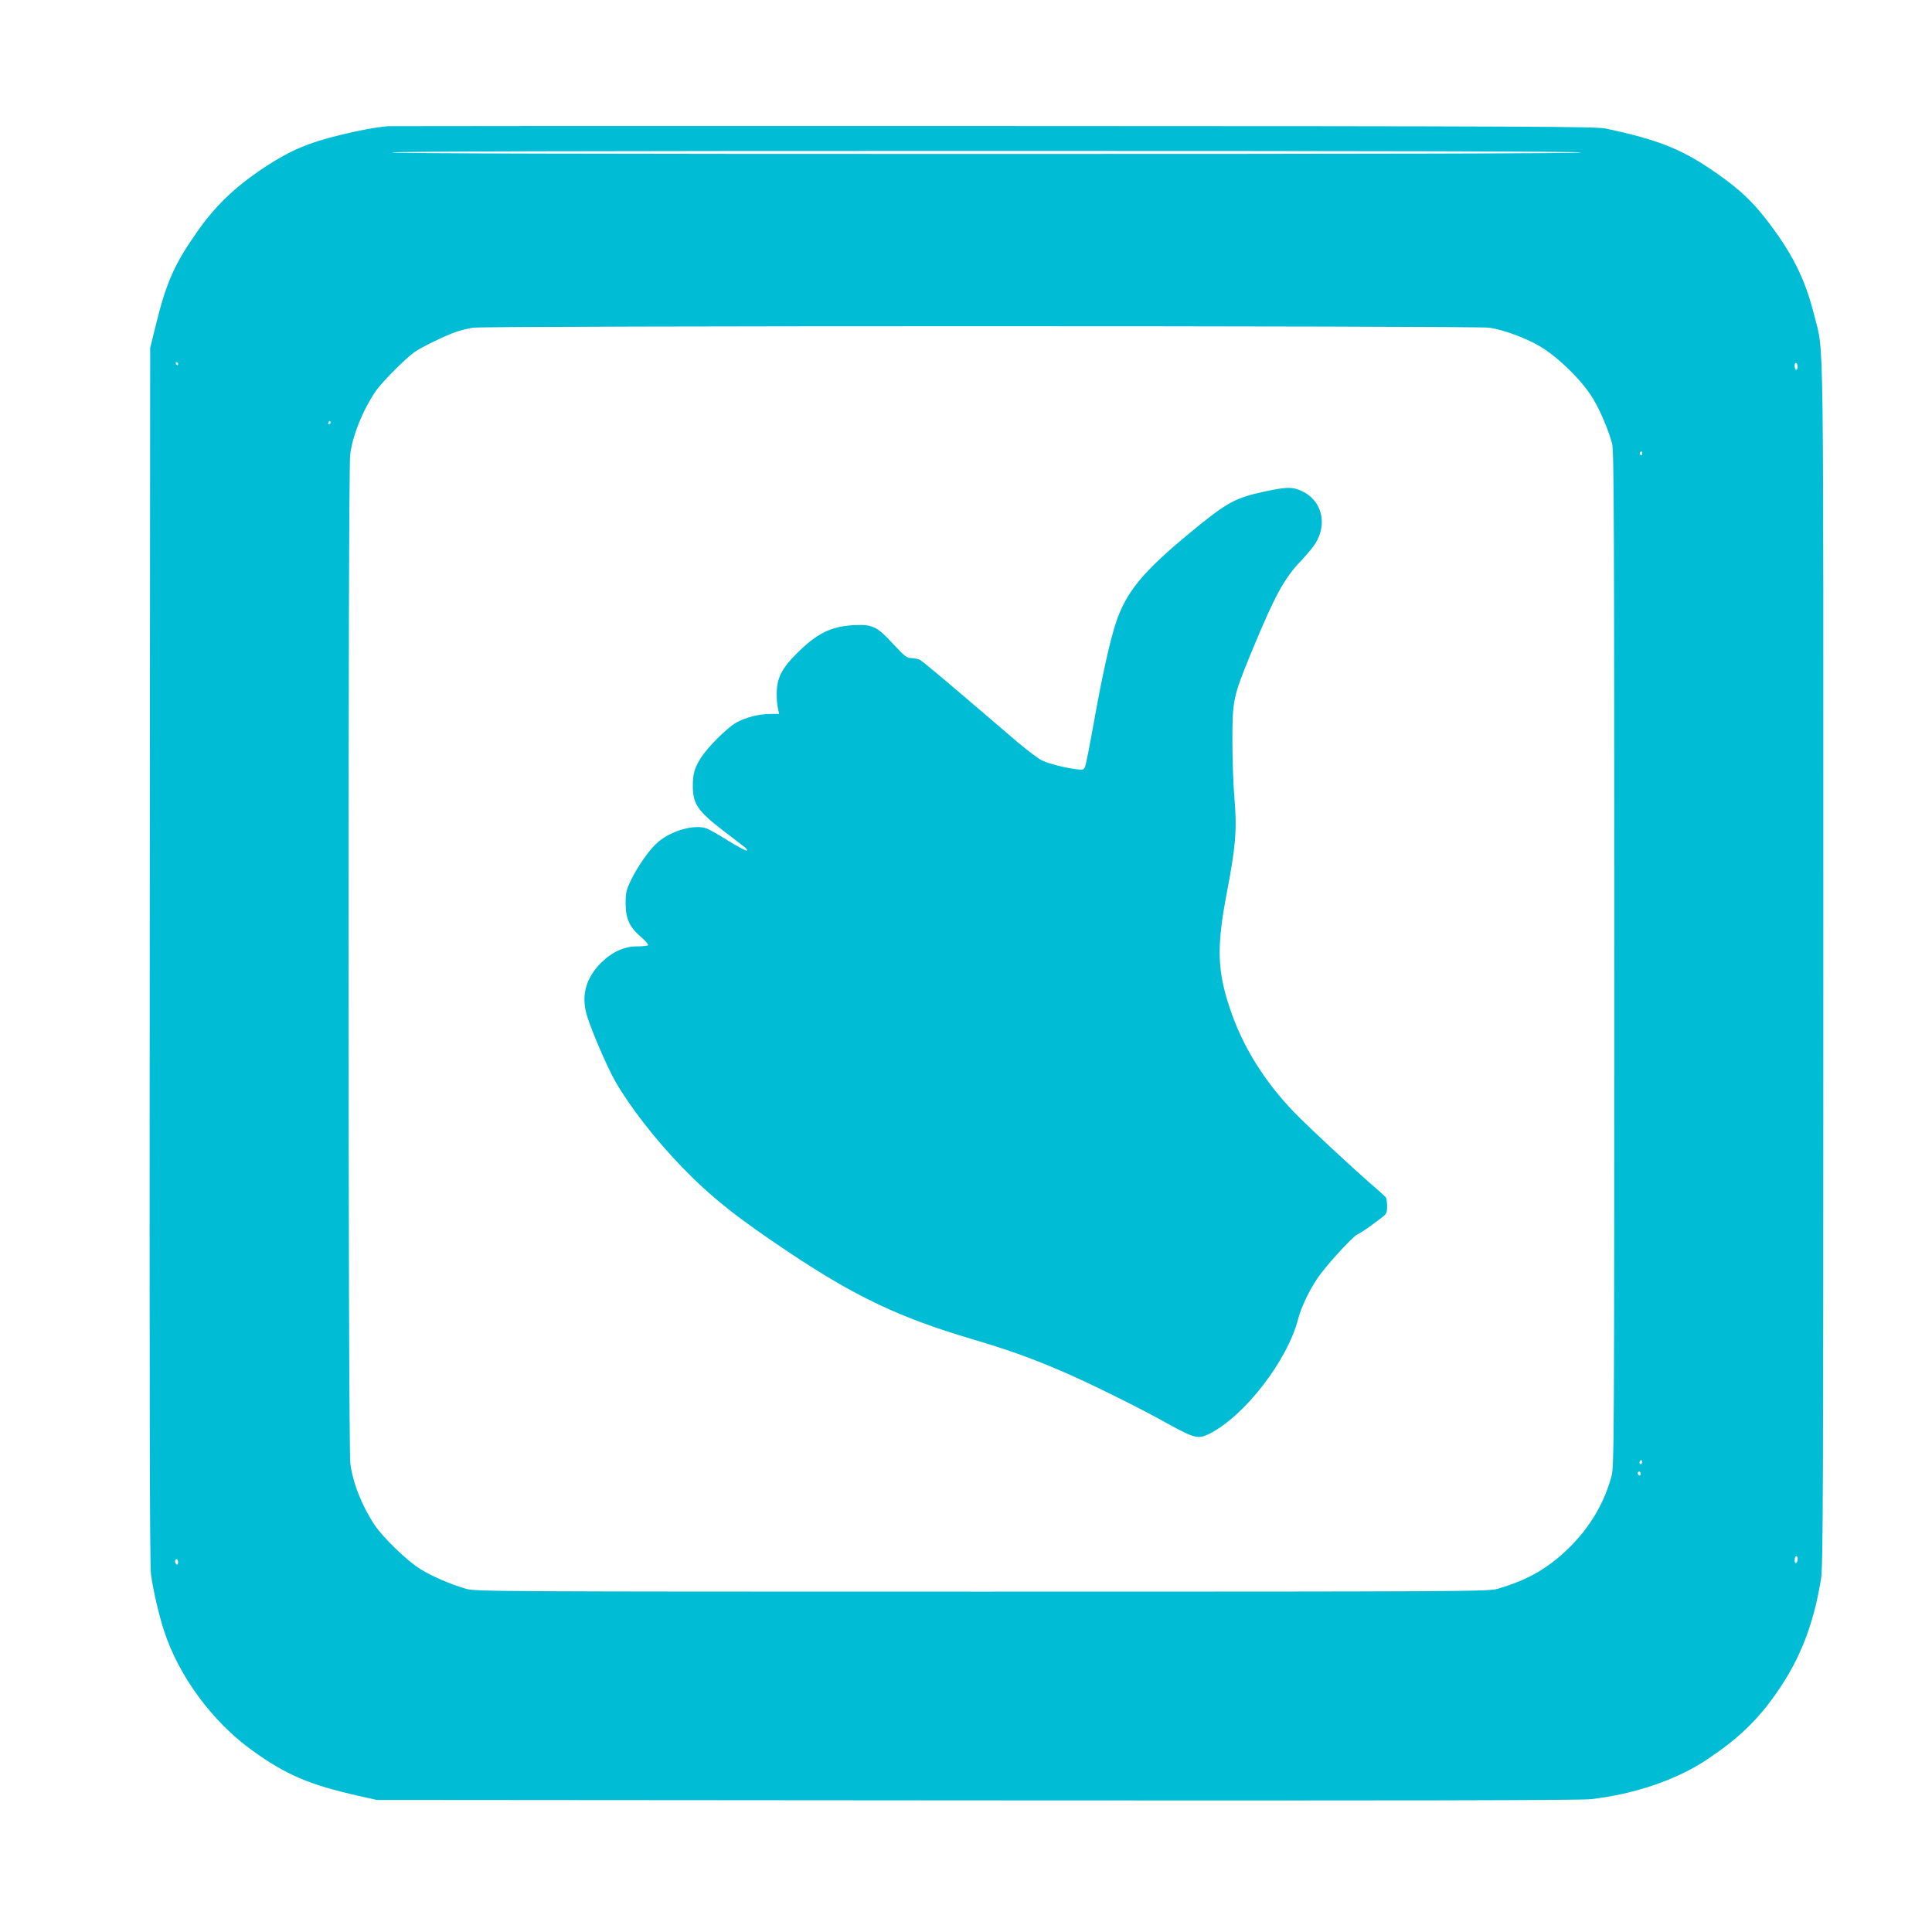 <?xml version="1.0" standalone="no"?>
<!DOCTYPE svg PUBLIC "-//W3C//DTD SVG 20010904//EN"
 "http://www.w3.org/TR/2001/REC-SVG-20010904/DTD/svg10.dtd">
<svg version="1.0" xmlns="http://www.w3.org/2000/svg"
 width="1280pt" height="1280pt" viewBox="0 0 1280 1280"
 preserveAspectRatio="xMidYMid meet">
<g transform="translate(0,1280) scale(0.1,-0.1)"
fill="#00bcd4" stroke="none">
<path d="M2570 11964 c-93 -9 -197 -29 -323 -60 -203 -50 -319 -99 -477 -201
-201 -131 -334 -255 -457 -429 -157 -222 -210 -341 -281 -629 l-37 -150 -3
-4020 c-2 -2867 0 -4044 8 -4104 14 -103 52 -269 87 -376 98 -301 320 -602
584 -792 224 -162 380 -228 704 -301 l120 -27 3975 -3 c2798 -2 4003 0 4070 8
289 33 568 128 770 263 202 135 328 254 453 431 161 228 251 456 302 766 13
84 15 541 15 4080 0 4367 5 4026 -59 4286 -61 248 -149 422 -326 649 -88 112
-172 191 -302 283 -237 169 -392 233 -753 310 -68 14 -448 16 -4055 17 -2189
1 -3996 0 -4015 -1z m7905 -174 c4 -7 -1312 -10 -3940 -10 -2628 0 -3944 3
-3940 10 4 7 1328 10 3940 10 2612 0 3936 -3 3940 -10z m-608 -1161 c89 -12
249 -71 338 -125 126 -76 286 -235 354 -353 46 -78 101 -210 122 -291 12 -47
14 -561 14 -3415 0 -3178 -1 -3363 -18 -3424 -50 -183 -143 -339 -282 -476
-140 -137 -277 -215 -476 -272 -61 -17 -212 -18 -3414 -18 -3221 0 -3352 1
-3415 18 -104 30 -227 83 -306 132 -87 54 -243 205 -301 290 -85 127 -146 281
-162 410 -15 123 -16 6564 -1 6683 16 129 84 295 170 422 39 57 200 219 257
258 44 31 196 105 268 131 33 12 87 25 120 30 93 13 6636 13 6732 0z m-8687
-239 c0 -5 -2 -10 -4 -10 -3 0 -8 5 -11 10 -3 6 -1 10 4 10 6 0 11 -4 11 -10z
m10730 -21 c0 -10 -4 -19 -10 -19 -5 0 -10 12 -10 26 0 14 4 23 10 19 6 -3 10
-15 10 -26z m-9720 -369 c0 -5 -5 -10 -11 -10 -5 0 -7 5 -4 10 3 6 8 10 11 10
2 0 4 -4 4 -10z m8690 -206 c0 -8 -5 -12 -10 -9 -6 4 -8 11 -5 16 9 14 15 11
15 -7z m-4 -6691 c-10 -10 -19 5 -10 18 6 11 8 11 12 0 2 -7 1 -15 -2 -18z
m-6 -69 c0 -8 -4 -12 -10 -9 -5 3 -10 10 -10 16 0 5 5 9 10 9 6 0 10 -7 10
-16z m1040 -563 c0 -11 -4 -23 -10 -26 -6 -4 -10 5 -10 19 0 14 5 26 10 26 6
0 10 -9 10 -19z m-10730 -22 c0 -11 -4 -17 -10 -14 -5 3 -10 13 -10 21 0 8 5
14 10 14 6 0 10 -9 10 -21z"/>
<path d="M8385 9545 c-202 -43 -255 -72 -500 -274 -315 -260 -426 -395 -493
-601 -38 -115 -90 -348 -142 -640 -28 -157 -55 -296 -61 -309 -9 -22 -13 -23
-62 -17 -76 10 -176 36 -224 58 -23 11 -95 65 -160 120 -65 56 -232 198 -371
317 -139 119 -263 221 -275 228 -12 7 -38 12 -57 13 -32 0 -45 10 -123 94
-108 117 -137 131 -264 124 -150 -9 -242 -55 -375 -188 -97 -96 -131 -163
-132 -259 -1 -36 3 -83 8 -103 l8 -38 -59 0 c-73 0 -161 -22 -224 -57 -59 -32
-191 -163 -236 -235 -42 -66 -53 -106 -53 -188 1 -117 34 -165 206 -297 64
-48 125 -96 137 -105 12 -9 19 -20 15 -23 -4 -4 -59 25 -122 64 -63 40 -129
77 -146 83 -80 27 -226 -13 -317 -88 -55 -45 -134 -156 -182 -254 -32 -67 -36
-83 -36 -155 0 -101 25 -157 101 -222 29 -25 51 -50 48 -55 -3 -4 -35 -8 -72
-8 -86 0 -166 -36 -239 -108 -103 -103 -134 -219 -94 -352 32 -104 135 -343
188 -435 98 -171 267 -387 443 -569 191 -197 364 -335 713 -567 436 -291 727
-428 1200 -569 235 -69 387 -123 593 -211 181 -77 506 -237 714 -353 172 -95
199 -102 273 -65 232 117 516 484 587 759 20 77 71 185 125 266 53 81 231 276
267 295 36 18 78 48 166 115 28 22 32 31 32 72 0 26 -4 52 -8 58 -4 6 -45 44
-92 84 -145 126 -421 383 -516 481 -198 205 -343 439 -426 689 -84 251 -88
410 -20 765 58 301 68 420 51 619 -8 89 -14 262 -14 386 0 272 5 295 125 587
157 379 217 490 330 608 37 39 79 89 94 113 83 133 43 287 -88 348 -62 29 -99
29 -241 -1z"/>
</g>
</svg>
